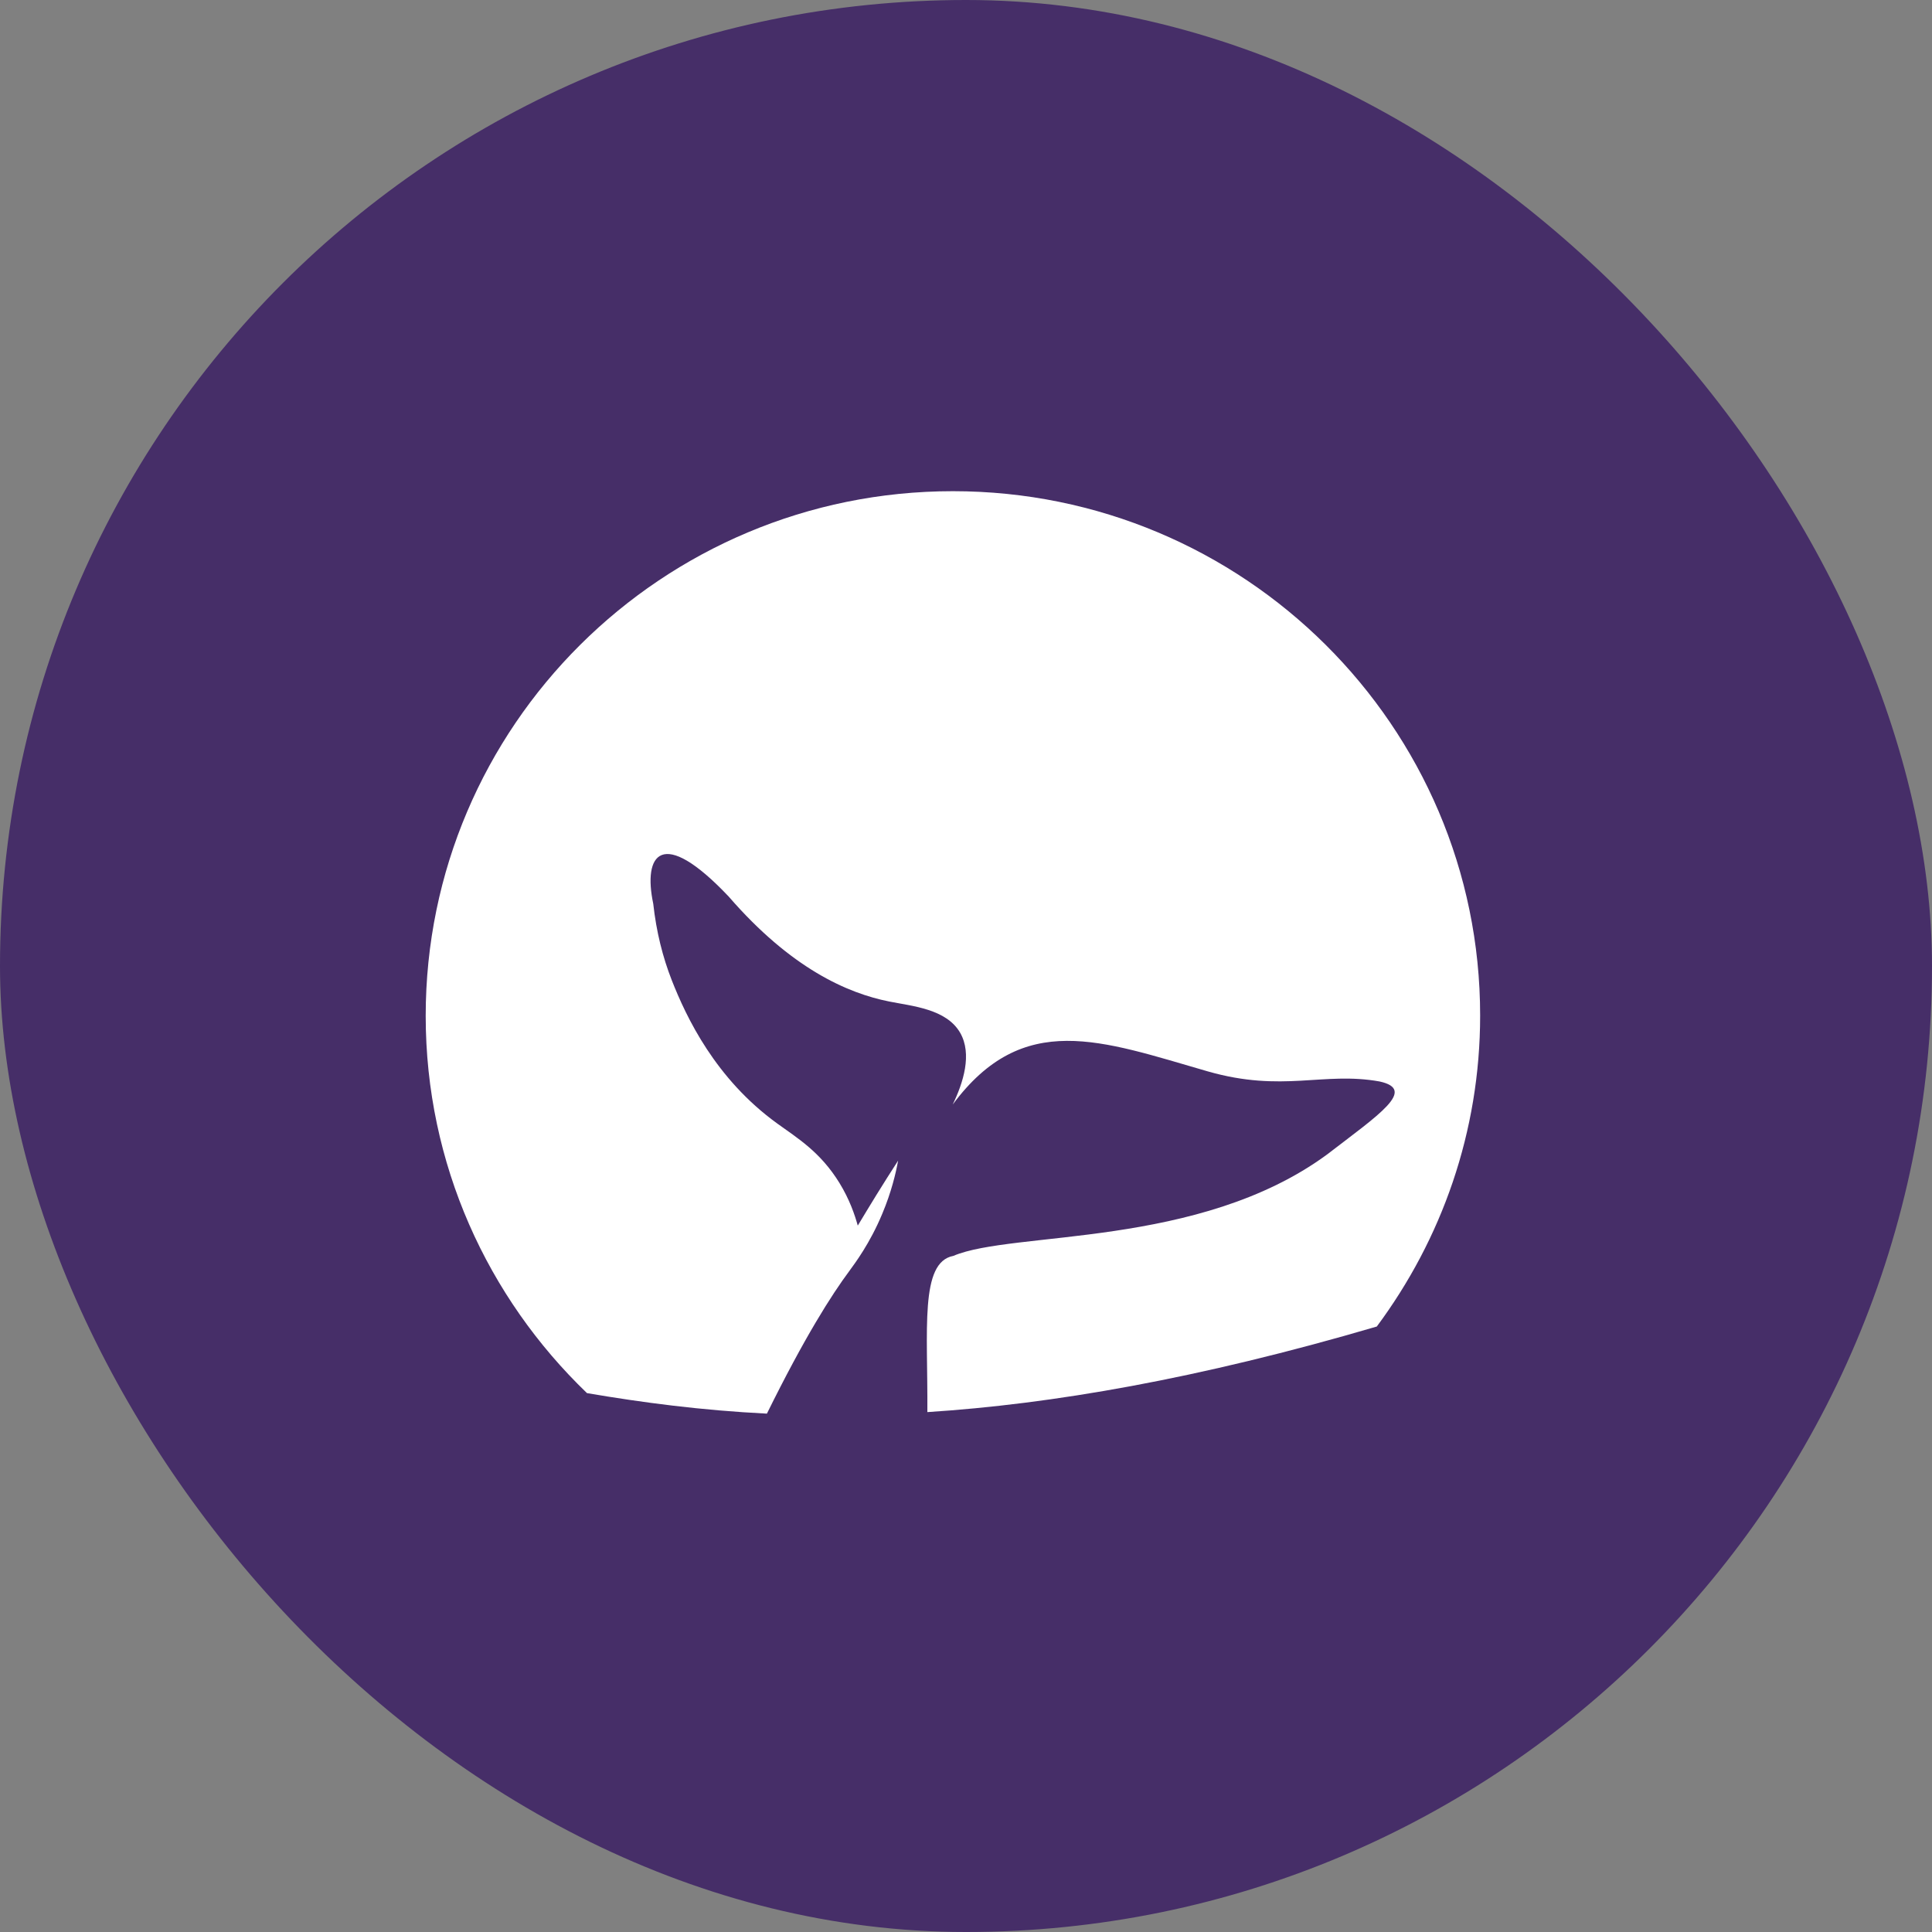 <svg width="59" height="59" viewBox="0 0 59 59" fill="none" xmlns="http://www.w3.org/2000/svg">
<rect x="0" y="0" width="59" height="59" fill="#808080" stroke="none"/>
<rect width="59" height="59" rx="29.5" fill="#462E68"/>
<path d="M17.918 42.542C19.621 42.833 21.425 43.07 23.42 43.17C24.569 40.842 25.385 39.556 25.945 38.803C26.099 38.59 26.564 37.98 26.945 37.061C27.219 36.409 27.356 35.834 27.427 35.443C27.207 35.787 26.981 36.137 26.76 36.498C26.564 36.812 26.379 37.126 26.195 37.428C26.105 37.103 25.945 36.629 25.635 36.125C25.051 35.177 24.361 34.762 23.73 34.306C21.848 32.943 20.961 31.07 20.514 29.933C20.24 29.233 20.044 28.463 19.949 27.598C19.633 26.099 20.193 25.204 22.253 27.379C24.158 29.577 25.879 30.33 27.153 30.584C27.868 30.727 28.898 30.81 29.321 31.538C29.696 32.19 29.416 33.067 29.094 33.731C31.244 30.833 33.632 31.781 36.883 32.718C39.175 33.375 40.407 32.718 42.128 33.026C43.278 33.275 42.116 34.033 40.521 35.26C36.609 38.128 30.934 37.577 29.112 38.353C28.082 38.548 28.338 40.617 28.32 43.123C32.107 42.88 36.573 42.116 42.045 40.51C44.022 37.849 45.201 34.572 45.201 31.011C45.201 22.176 37.99 15 29.1 15C20.211 15 13 22.176 13 31.023C13 35.55 14.893 39.627 17.924 42.542" fill="white"/>
</svg>
